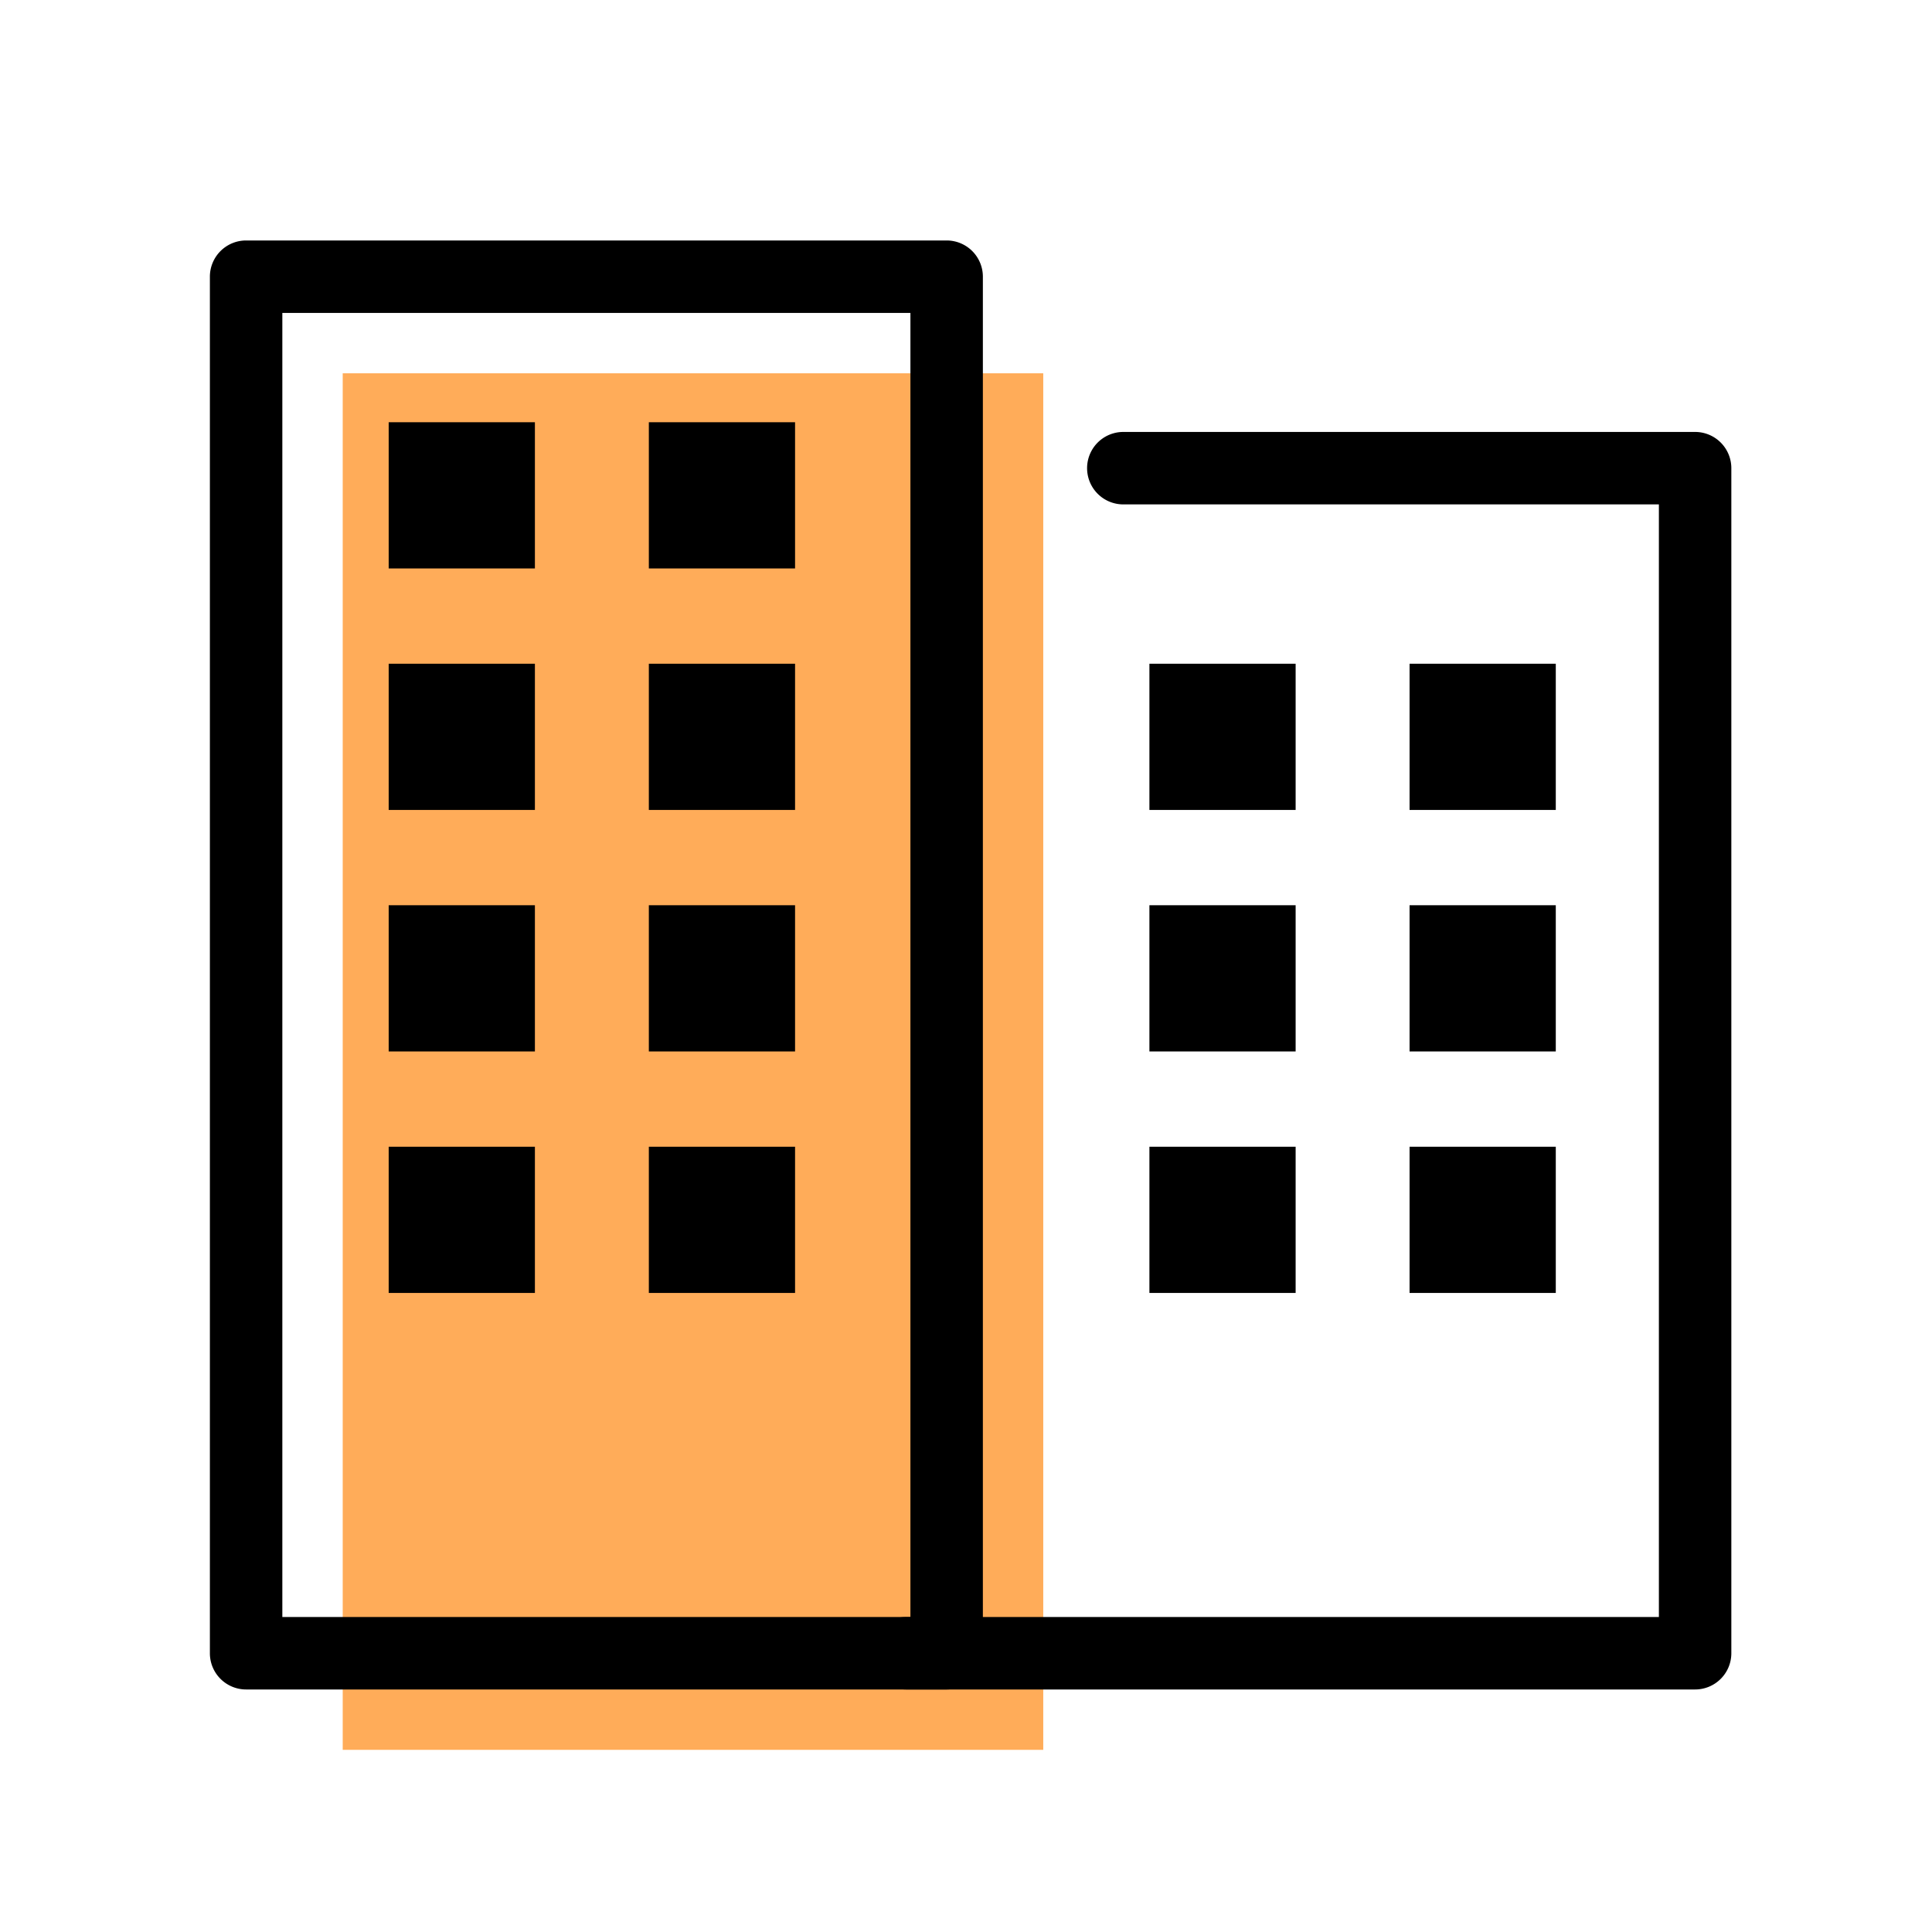 <svg xmlns="http://www.w3.org/2000/svg" viewBox="0 0 800 800"><defs><style>.cls-1{fill:#ffac59;}</style></defs><g id="Customer_2" data-name="Customer 2"><rect class="cls-1" x="141.91" y="154.574" width="290.077" height="570"/><path d="M391.986,699.574H101.909a15,15,0,0,1-15-15v-570a15,15,0,0,1,15-15H391.986a15,15,0,0,1,15,15v570A15,15,0,0,1,391.986,699.574Zm-275.077-30H376.986v-540H116.909Z"/><rect x="160.946" y="174.838" width="60.545" height="60.545"/><rect x="268.672" y="174.838" width="60.545" height="60.545"/><rect x="160.946" y="274.838" width="60.545" height="60.545"/><rect x="268.672" y="274.838" width="60.545" height="60.545"/><rect x="160.946" y="374.838" width="60.545" height="60.545"/><rect x="268.672" y="374.838" width="60.545" height="60.545"/><rect x="160.946" y="474.838" width="60.545" height="60.545"/><rect x="268.672" y="474.838" width="60.545" height="60.545"/><path d="M701.909,699.574H375.14a15,15,0,1,1,0-30H686.909V208.86H465.14a15,15,0,0,1,0-30H701.909a15,15,0,0,1,15,15V684.574A15,15,0,0,1,701.909,699.574Z"/><rect x="475.947" y="274.838" width="60.545" height="60.545"/><rect x="583.672" y="274.838" width="60.545" height="60.545"/><rect x="475.947" y="374.838" width="60.545" height="60.545"/><rect x="583.672" y="374.838" width="60.545" height="60.545"/><rect x="475.947" y="474.838" width="60.545" height="60.545"/><rect x="583.672" y="474.838" width="60.545" height="60.545"/></g></svg>